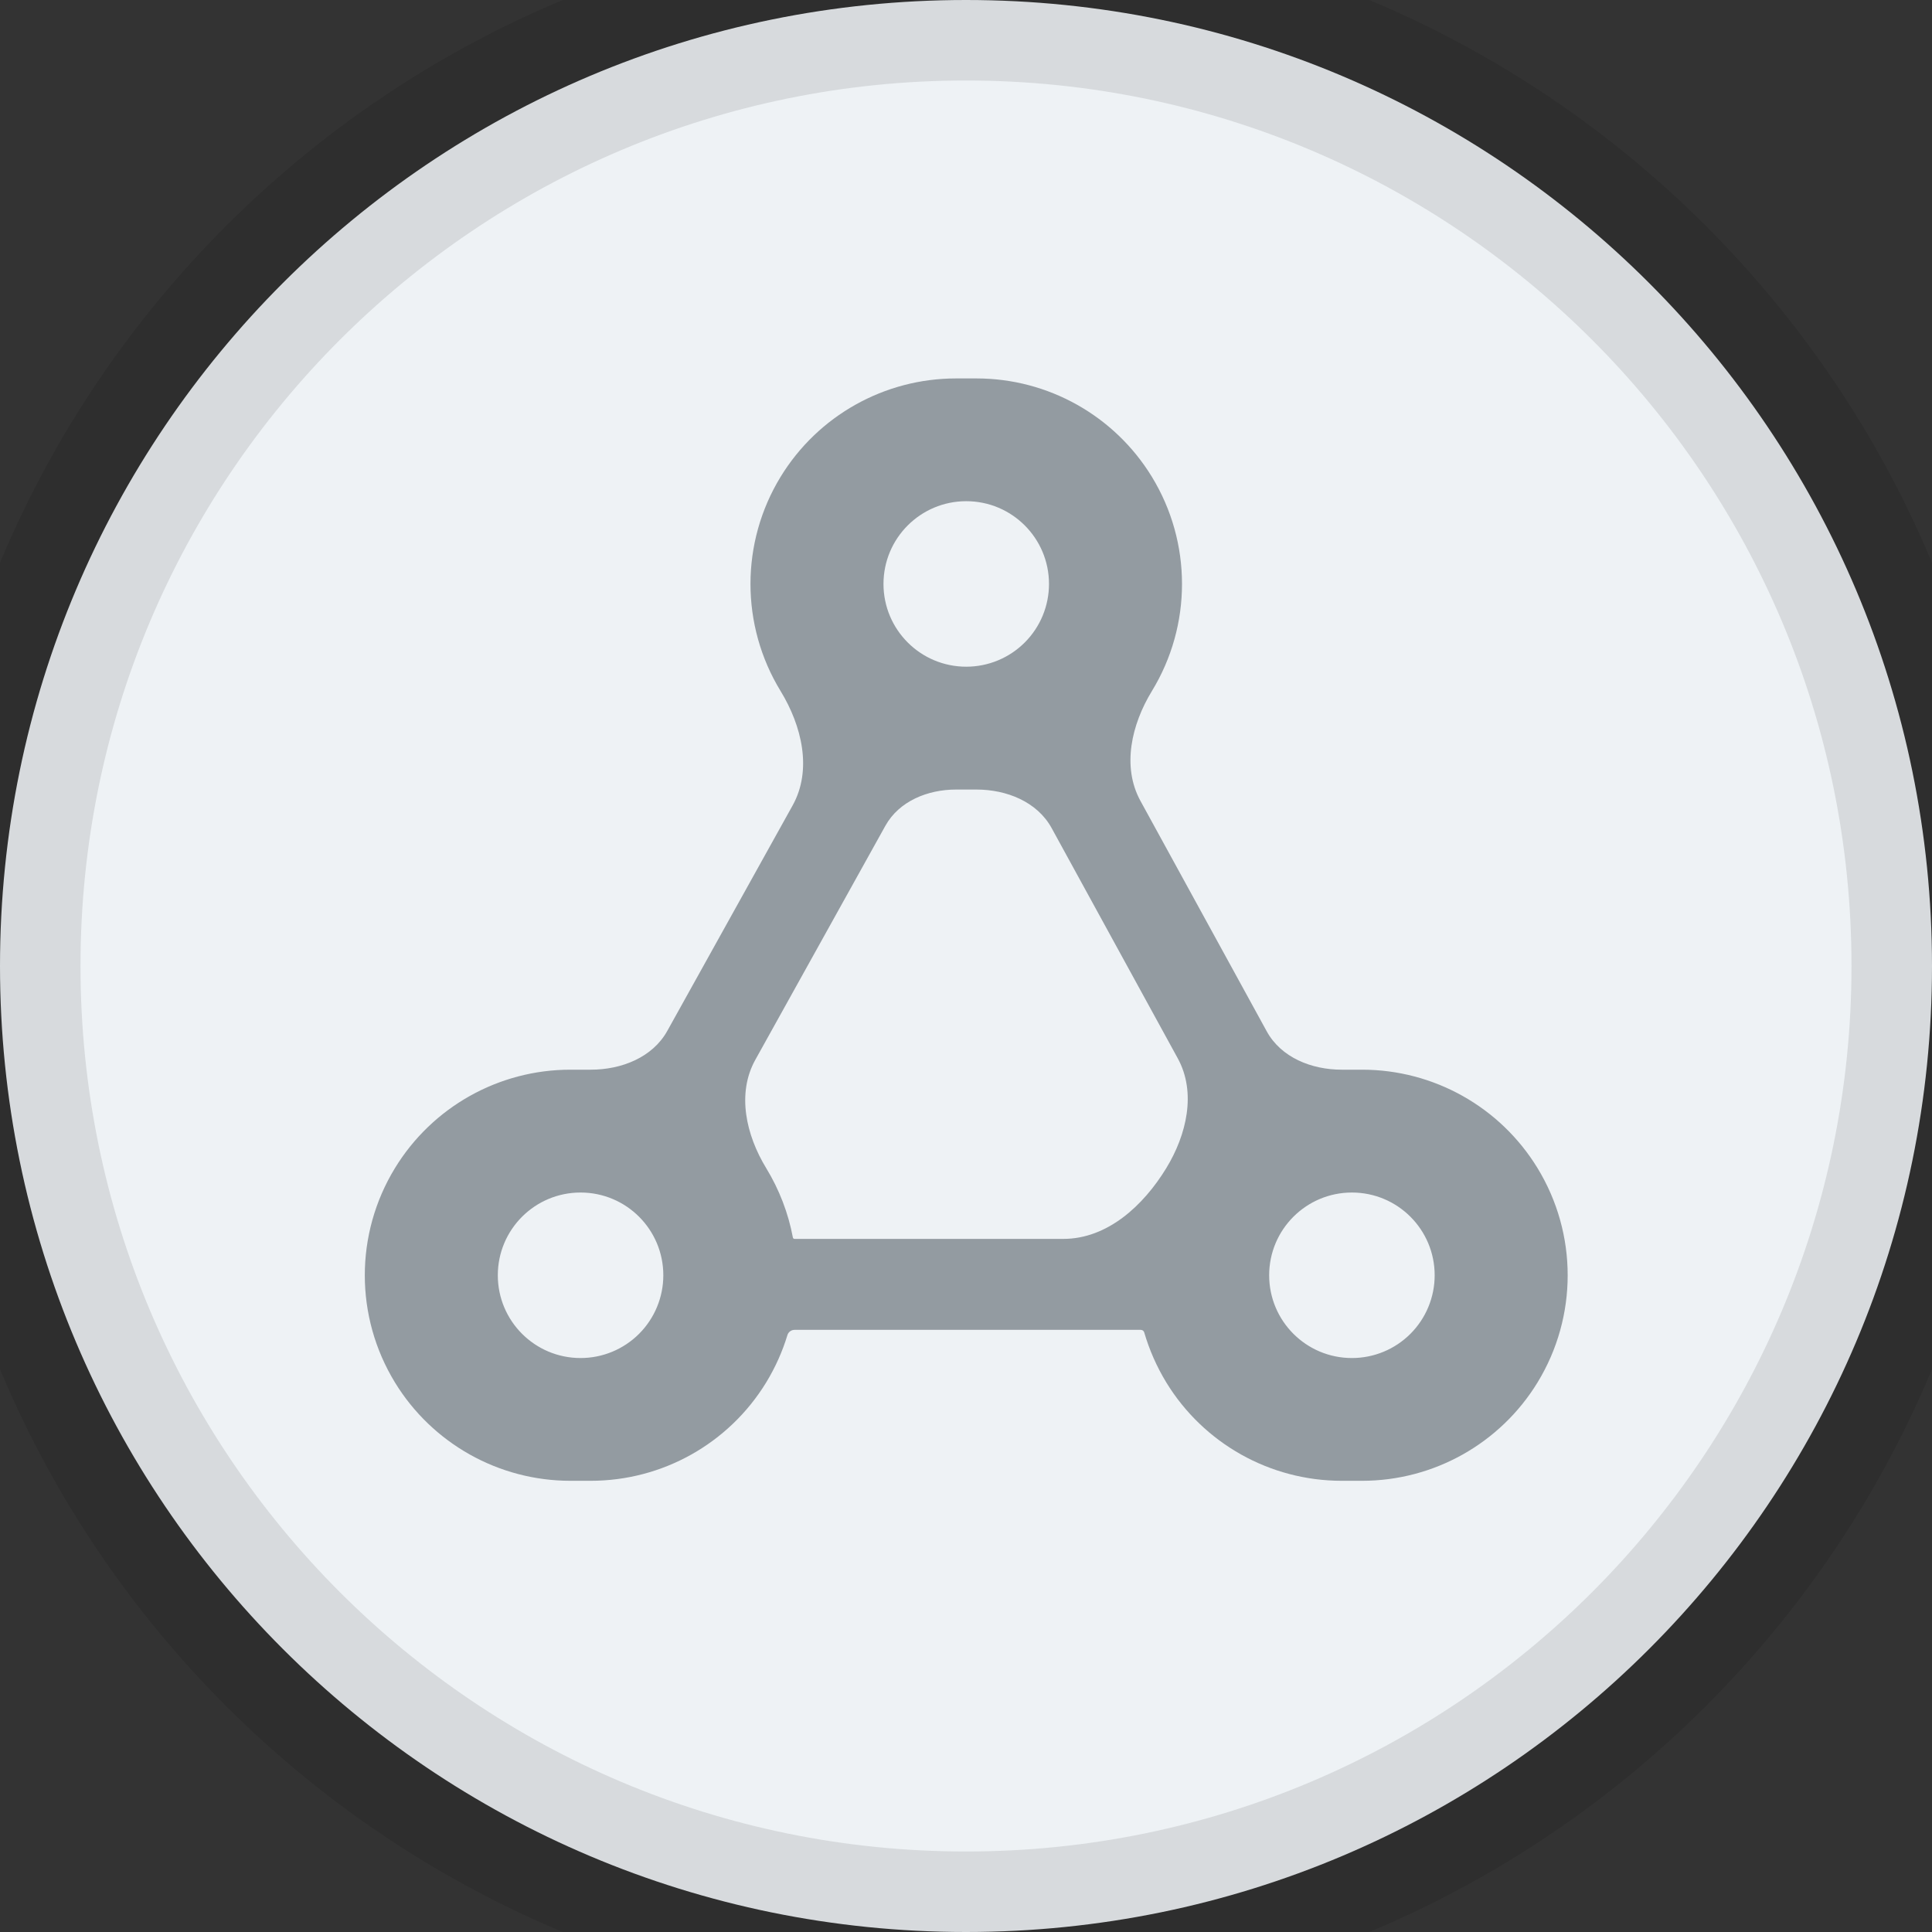 <svg width="24" height="24" viewBox="0 0 24 24" fill="none" xmlns="http://www.w3.org/2000/svg">
<rect x="0" y="0" width="24" height="24" fill="#333333" stroke="none"/>
<path d="M0 12C0 5.373 5.373 0 12 0C18.627 0 24 5.373 24 12C24 18.627 18.627 24 12 24C5.373 24 0 18.627 0 12Z" fill="#EEF2F5"/>
<path fill-rule="evenodd" clip-rule="evenodd" d="M14.167 9.949C13.934 9.523 14.056 9 14.309 8.585C14.808 7.768 14.808 6.74 14.309 5.923C13.845 5.164 13.02 4.701 12.13 4.701H11.877C10.986 4.701 10.161 5.164 9.697 5.923C9.198 6.74 9.198 7.768 9.697 8.585C9.961 9.017 10.092 9.564 9.846 10.006L8.29 12.805C8.106 13.137 7.719 13.288 7.339 13.288H7.085C6.196 13.288 5.37 13.751 4.906 14.511C4.407 15.328 4.407 16.356 4.906 17.173C5.37 17.932 6.196 18.395 7.085 18.395H7.339C8.229 18.395 9.054 17.932 9.518 17.173C9.632 16.986 9.72 16.788 9.782 16.584C9.794 16.546 9.83 16.52 9.87 16.52H14.171C14.191 16.52 14.209 16.533 14.214 16.552C14.277 16.767 14.368 16.976 14.488 17.173C14.952 17.932 15.777 18.395 16.667 18.395H16.921C17.81 18.395 18.636 17.932 19.1 17.173C19.599 16.356 19.599 15.328 19.1 14.511C18.636 13.751 17.81 13.288 16.921 13.288H16.667C16.294 13.288 15.914 13.138 15.735 12.81L14.167 9.949ZM10.998 10.259C11.169 9.951 11.525 9.808 11.877 9.808H12.13C12.504 9.808 12.884 9.959 13.064 10.287L14.63 13.146C14.864 13.572 14.741 14.096 14.488 14.511C14.203 14.978 13.756 15.39 13.209 15.39H9.87C9.859 15.39 9.851 15.382 9.849 15.371C9.793 15.072 9.682 14.78 9.518 14.511C9.268 14.101 9.15 13.584 9.383 13.165L10.998 10.259ZM10.975 7.254C10.975 7.822 11.435 8.282 12.003 8.282C12.276 8.282 12.537 8.174 12.73 7.981C12.923 7.788 13.031 7.527 13.031 7.254C13.031 6.686 12.571 6.226 12.003 6.226C11.435 6.226 10.975 6.686 10.975 7.254ZM7.212 16.87C6.644 16.87 6.184 16.41 6.184 15.842C6.184 15.274 6.644 14.814 7.212 14.814C7.78 14.814 8.24 15.274 8.24 15.842C8.24 16.114 8.132 16.376 7.939 16.569C7.746 16.762 7.485 16.87 7.212 16.87ZM17.521 16.569C17.328 16.762 17.067 16.87 16.794 16.87C16.226 16.87 15.766 16.41 15.766 15.842C15.766 15.274 16.226 14.814 16.794 14.814C17.362 14.814 17.822 15.274 17.822 15.842C17.822 16.114 17.714 16.376 17.521 16.569Z" fill="#939BA1"/>
<path d="M12 23C5.925 23 1 18.075 1 12H-1C-1 19.18 4.82 25 12 25V23ZM23 12C23 18.075 18.075 23 12 23V25C19.18 25 25 19.18 25 12H23ZM12 1C18.075 1 23 5.925 23 12H25C25 4.82 19.18 -1 12 -1V1ZM12 -1C4.82 -1 -1 4.82 -1 12H1C1 5.925 5.925 1 12 1V-1Z" fill="black" fill-opacity="0.1"/>
</svg>
